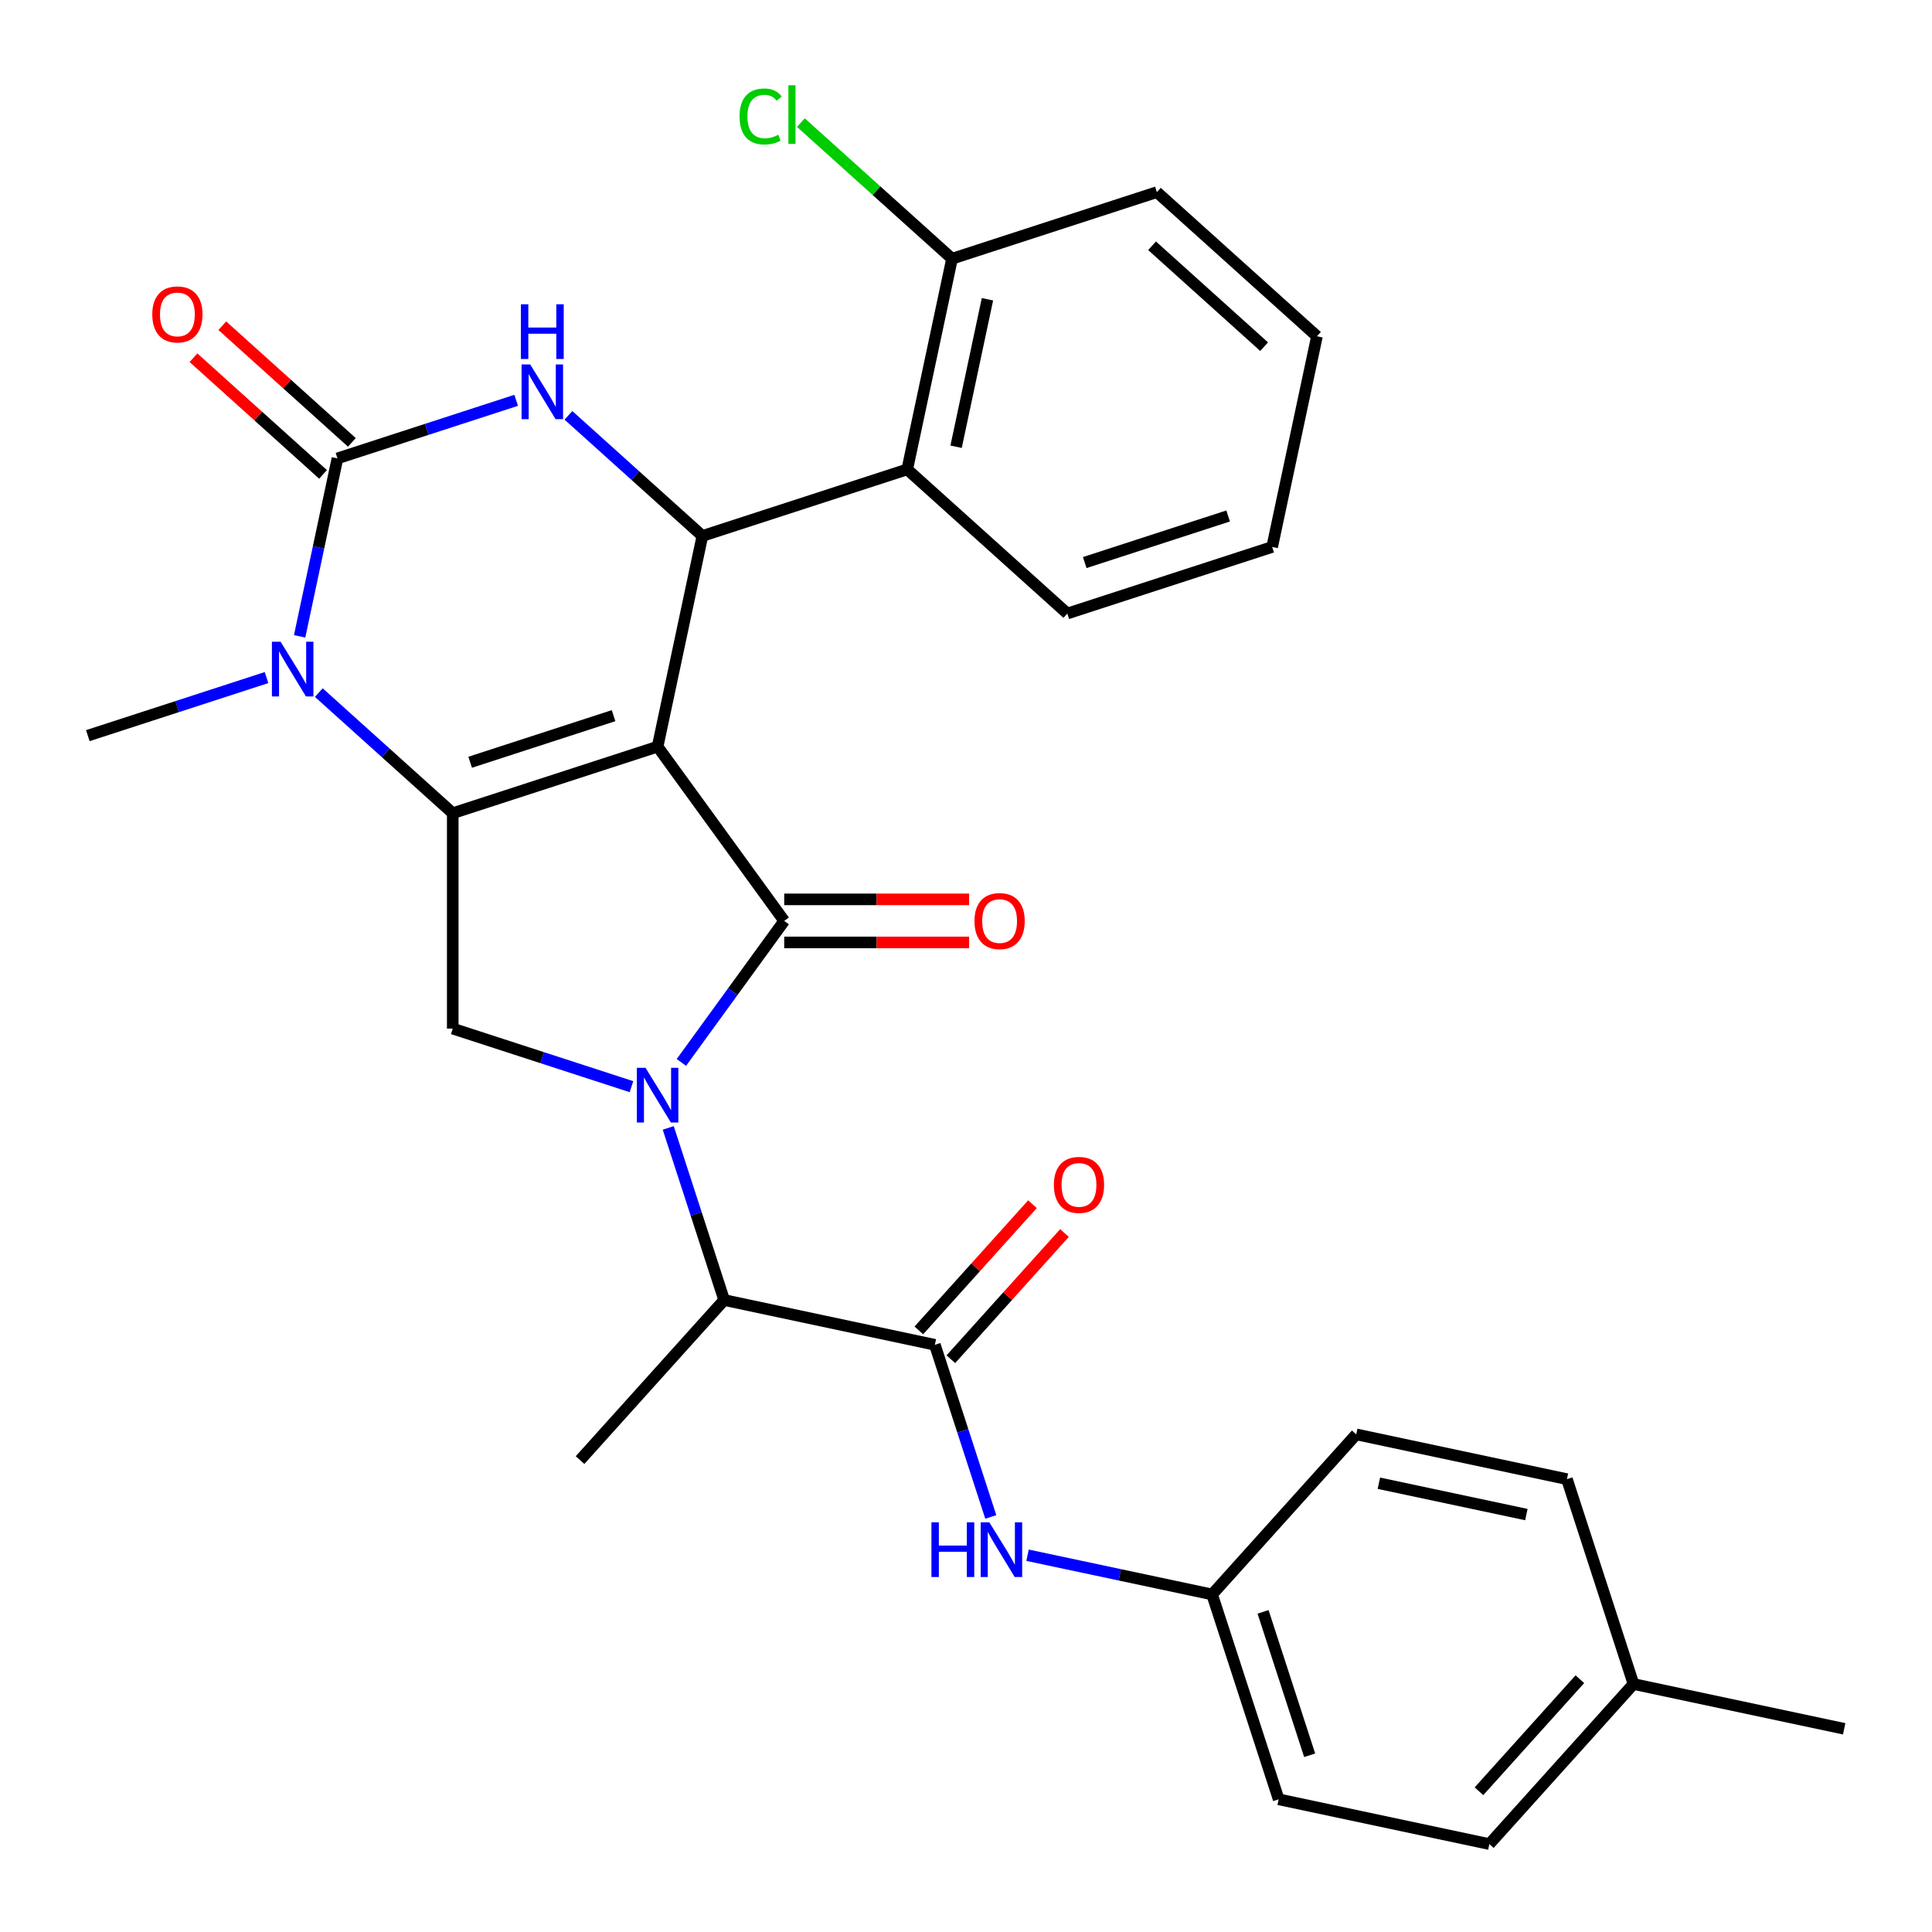 <?xml version='1.0' encoding='iso-8859-1'?>
<svg version='1.1' baseProfile='full'
              xmlns='http://www.w3.org/2000/svg'
                      xmlns:rdkit='http://www.rdkit.org/xml'
                      xmlns:xlink='http://www.w3.org/1999/xlink'
                  xml:space='preserve'
width='1000px' height='1000px' viewBox='0 0 1000 1000'>
<!-- END OF HEADER -->
<rect style='opacity:1.0;fill:#FFFFFF;stroke:none' width='1000' height='1000' x='0' y='0'> </rect>
<path class='bond-0' d='M 492.165,703.531 L 521.572,670.871' style='fill:none;fill-rule:evenodd;stroke:#000000;stroke-width:6px;stroke-linecap:butt;stroke-linejoin:miter;stroke-opacity:1' />
<path class='bond-0' d='M 521.572,670.871 L 550.979,638.211' style='fill:none;fill-rule:evenodd;stroke:#FF0000;stroke-width:6px;stroke-linecap:butt;stroke-linejoin:miter;stroke-opacity:1' />
<path class='bond-0' d='M 475.594,688.611 L 505.001,655.951' style='fill:none;fill-rule:evenodd;stroke:#000000;stroke-width:6px;stroke-linecap:butt;stroke-linejoin:miter;stroke-opacity:1' />
<path class='bond-0' d='M 505.001,655.951 L 534.408,623.291' style='fill:none;fill-rule:evenodd;stroke:#FF0000;stroke-width:6px;stroke-linecap:butt;stroke-linejoin:miter;stroke-opacity:1' />
<path class='bond-1' d='M 483.879,696.071 L 498.352,740.614' style='fill:none;fill-rule:evenodd;stroke:#000000;stroke-width:6px;stroke-linecap:butt;stroke-linejoin:miter;stroke-opacity:1' />
<path class='bond-1' d='M 498.352,740.614 L 512.825,785.157' style='fill:none;fill-rule:evenodd;stroke:#0000FF;stroke-width:6px;stroke-linecap:butt;stroke-linejoin:miter;stroke-opacity:1' />
<path class='bond-2' d='M 483.879,696.071 L 374.826,672.891' style='fill:none;fill-rule:evenodd;stroke:#000000;stroke-width:6px;stroke-linecap:butt;stroke-linejoin:miter;stroke-opacity:1' />
<path class='bond-3' d='M 531.859,804.979 L 579.622,815.131' style='fill:none;fill-rule:evenodd;stroke:#0000FF;stroke-width:6px;stroke-linecap:butt;stroke-linejoin:miter;stroke-opacity:1' />
<path class='bond-3' d='M 579.622,815.131 L 627.385,825.284' style='fill:none;fill-rule:evenodd;stroke:#000000;stroke-width:6px;stroke-linecap:butt;stroke-linejoin:miter;stroke-opacity:1' />
<path class='bond-4' d='M 627.385,825.284 L 701.986,742.431' style='fill:none;fill-rule:evenodd;stroke:#000000;stroke-width:6px;stroke-linecap:butt;stroke-linejoin:miter;stroke-opacity:1' />
<path class='bond-5' d='M 627.385,825.284 L 661.837,931.317' style='fill:none;fill-rule:evenodd;stroke:#000000;stroke-width:6px;stroke-linecap:butt;stroke-linejoin:miter;stroke-opacity:1' />
<path class='bond-5' d='M 653.76,834.298 L 677.876,908.522' style='fill:none;fill-rule:evenodd;stroke:#000000;stroke-width:6px;stroke-linecap:butt;stroke-linejoin:miter;stroke-opacity:1' />
<path class='bond-6' d='M 845.492,871.644 L 770.891,954.497' style='fill:none;fill-rule:evenodd;stroke:#000000;stroke-width:6px;stroke-linecap:butt;stroke-linejoin:miter;stroke-opacity:1' />
<path class='bond-6' d='M 817.731,869.152 L 765.51,927.149' style='fill:none;fill-rule:evenodd;stroke:#000000;stroke-width:6px;stroke-linecap:butt;stroke-linejoin:miter;stroke-opacity:1' />
<path class='bond-7' d='M 845.492,871.644 L 954.545,894.824' style='fill:none;fill-rule:evenodd;stroke:#000000;stroke-width:6px;stroke-linecap:butt;stroke-linejoin:miter;stroke-opacity:1' />
<path class='bond-8' d='M 845.492,871.644 L 811.04,765.611' style='fill:none;fill-rule:evenodd;stroke:#000000;stroke-width:6px;stroke-linecap:butt;stroke-linejoin:miter;stroke-opacity:1' />
<path class='bond-9' d='M 165.015,358.494 L 199.678,389.705' style='fill:none;fill-rule:evenodd;stroke:#0000FF;stroke-width:6px;stroke-linecap:butt;stroke-linejoin:miter;stroke-opacity:1' />
<path class='bond-9' d='M 199.678,389.705 L 234.341,420.916' style='fill:none;fill-rule:evenodd;stroke:#000000;stroke-width:6px;stroke-linecap:butt;stroke-linejoin:miter;stroke-opacity:1' />
<path class='bond-10' d='M 155.09,329.367 L 164.879,283.314' style='fill:none;fill-rule:evenodd;stroke:#0000FF;stroke-width:6px;stroke-linecap:butt;stroke-linejoin:miter;stroke-opacity:1' />
<path class='bond-10' d='M 164.879,283.314 L 174.668,237.261' style='fill:none;fill-rule:evenodd;stroke:#000000;stroke-width:6px;stroke-linecap:butt;stroke-linejoin:miter;stroke-opacity:1' />
<path class='bond-11' d='M 137.96,350.71 L 91.707,365.738' style='fill:none;fill-rule:evenodd;stroke:#0000FF;stroke-width:6px;stroke-linecap:butt;stroke-linejoin:miter;stroke-opacity:1' />
<path class='bond-11' d='M 91.707,365.738 L 45.455,380.767' style='fill:none;fill-rule:evenodd;stroke:#000000;stroke-width:6px;stroke-linecap:butt;stroke-linejoin:miter;stroke-opacity:1' />
<path class='bond-12' d='M 174.668,237.261 L 220.921,222.232' style='fill:none;fill-rule:evenodd;stroke:#000000;stroke-width:6px;stroke-linecap:butt;stroke-linejoin:miter;stroke-opacity:1' />
<path class='bond-12' d='M 220.921,222.232 L 267.173,207.204' style='fill:none;fill-rule:evenodd;stroke:#0000FF;stroke-width:6px;stroke-linecap:butt;stroke-linejoin:miter;stroke-opacity:1' />
<path class='bond-13' d='M 182.128,228.976 L 148.595,198.783' style='fill:none;fill-rule:evenodd;stroke:#000000;stroke-width:6px;stroke-linecap:butt;stroke-linejoin:miter;stroke-opacity:1' />
<path class='bond-13' d='M 148.595,198.783 L 115.062,168.589' style='fill:none;fill-rule:evenodd;stroke:#FF0000;stroke-width:6px;stroke-linecap:butt;stroke-linejoin:miter;stroke-opacity:1' />
<path class='bond-13' d='M 167.208,245.546 L 133.675,215.353' style='fill:none;fill-rule:evenodd;stroke:#000000;stroke-width:6px;stroke-linecap:butt;stroke-linejoin:miter;stroke-opacity:1' />
<path class='bond-13' d='M 133.675,215.353 L 100.142,185.16' style='fill:none;fill-rule:evenodd;stroke:#FF0000;stroke-width:6px;stroke-linecap:butt;stroke-linejoin:miter;stroke-opacity:1' />
<path class='bond-14' d='M 294.228,214.989 L 328.891,246.199' style='fill:none;fill-rule:evenodd;stroke:#0000FF;stroke-width:6px;stroke-linecap:butt;stroke-linejoin:miter;stroke-opacity:1' />
<path class='bond-14' d='M 328.891,246.199 L 363.554,277.41' style='fill:none;fill-rule:evenodd;stroke:#000000;stroke-width:6px;stroke-linecap:butt;stroke-linejoin:miter;stroke-opacity:1' />
<path class='bond-15' d='M 363.554,277.41 L 469.587,242.958' style='fill:none;fill-rule:evenodd;stroke:#000000;stroke-width:6px;stroke-linecap:butt;stroke-linejoin:miter;stroke-opacity:1' />
<path class='bond-16' d='M 363.554,277.41 L 340.374,386.463' style='fill:none;fill-rule:evenodd;stroke:#000000;stroke-width:6px;stroke-linecap:butt;stroke-linejoin:miter;stroke-opacity:1' />
<path class='bond-17' d='M 234.341,420.916 L 340.374,386.463' style='fill:none;fill-rule:evenodd;stroke:#000000;stroke-width:6px;stroke-linecap:butt;stroke-linejoin:miter;stroke-opacity:1' />
<path class='bond-17' d='M 243.355,394.541 L 317.578,370.425' style='fill:none;fill-rule:evenodd;stroke:#000000;stroke-width:6px;stroke-linecap:butt;stroke-linejoin:miter;stroke-opacity:1' />
<path class='bond-18' d='M 234.341,420.916 L 234.341,532.405' style='fill:none;fill-rule:evenodd;stroke:#000000;stroke-width:6px;stroke-linecap:butt;stroke-linejoin:miter;stroke-opacity:1' />
<path class='bond-19' d='M 340.374,386.463 L 405.906,476.661' style='fill:none;fill-rule:evenodd;stroke:#000000;stroke-width:6px;stroke-linecap:butt;stroke-linejoin:miter;stroke-opacity:1' />
<path class='bond-20' d='M 405.906,476.661 L 379.296,513.285' style='fill:none;fill-rule:evenodd;stroke:#000000;stroke-width:6px;stroke-linecap:butt;stroke-linejoin:miter;stroke-opacity:1' />
<path class='bond-20' d='M 379.296,513.285 L 352.687,549.91' style='fill:none;fill-rule:evenodd;stroke:#0000FF;stroke-width:6px;stroke-linecap:butt;stroke-linejoin:miter;stroke-opacity:1' />
<path class='bond-21' d='M 405.906,487.81 L 453.757,487.81' style='fill:none;fill-rule:evenodd;stroke:#000000;stroke-width:6px;stroke-linecap:butt;stroke-linejoin:miter;stroke-opacity:1' />
<path class='bond-21' d='M 453.757,487.81 L 501.608,487.81' style='fill:none;fill-rule:evenodd;stroke:#FF0000;stroke-width:6px;stroke-linecap:butt;stroke-linejoin:miter;stroke-opacity:1' />
<path class='bond-21' d='M 405.906,465.512 L 453.757,465.512' style='fill:none;fill-rule:evenodd;stroke:#000000;stroke-width:6px;stroke-linecap:butt;stroke-linejoin:miter;stroke-opacity:1' />
<path class='bond-21' d='M 453.757,465.512 L 501.608,465.512' style='fill:none;fill-rule:evenodd;stroke:#FF0000;stroke-width:6px;stroke-linecap:butt;stroke-linejoin:miter;stroke-opacity:1' />
<path class='bond-22' d='M 326.846,562.462 L 280.594,547.434' style='fill:none;fill-rule:evenodd;stroke:#0000FF;stroke-width:6px;stroke-linecap:butt;stroke-linejoin:miter;stroke-opacity:1' />
<path class='bond-22' d='M 280.594,547.434 L 234.341,532.405' style='fill:none;fill-rule:evenodd;stroke:#000000;stroke-width:6px;stroke-linecap:butt;stroke-linejoin:miter;stroke-opacity:1' />
<path class='bond-23' d='M 345.88,583.805 L 360.353,628.348' style='fill:none;fill-rule:evenodd;stroke:#0000FF;stroke-width:6px;stroke-linecap:butt;stroke-linejoin:miter;stroke-opacity:1' />
<path class='bond-23' d='M 360.353,628.348 L 374.826,672.891' style='fill:none;fill-rule:evenodd;stroke:#000000;stroke-width:6px;stroke-linecap:butt;stroke-linejoin:miter;stroke-opacity:1' />
<path class='bond-24' d='M 374.826,672.891 L 300.225,755.744' style='fill:none;fill-rule:evenodd;stroke:#000000;stroke-width:6px;stroke-linecap:butt;stroke-linejoin:miter;stroke-opacity:1' />
<path class='bond-25' d='M 469.587,242.958 L 492.767,133.904' style='fill:none;fill-rule:evenodd;stroke:#000000;stroke-width:6px;stroke-linecap:butt;stroke-linejoin:miter;stroke-opacity:1' />
<path class='bond-25' d='M 494.875,231.236 L 511.101,154.898' style='fill:none;fill-rule:evenodd;stroke:#000000;stroke-width:6px;stroke-linecap:butt;stroke-linejoin:miter;stroke-opacity:1' />
<path class='bond-26' d='M 469.587,242.958 L 552.44,317.559' style='fill:none;fill-rule:evenodd;stroke:#000000;stroke-width:6px;stroke-linecap:butt;stroke-linejoin:miter;stroke-opacity:1' />
<path class='bond-27' d='M 492.767,133.904 L 453.654,98.687' style='fill:none;fill-rule:evenodd;stroke:#000000;stroke-width:6px;stroke-linecap:butt;stroke-linejoin:miter;stroke-opacity:1' />
<path class='bond-27' d='M 453.654,98.687 L 414.541,63.469' style='fill:none;fill-rule:evenodd;stroke:#00CC00;stroke-width:6px;stroke-linecap:butt;stroke-linejoin:miter;stroke-opacity:1' />
<path class='bond-28' d='M 492.767,133.904 L 598.8,99.452' style='fill:none;fill-rule:evenodd;stroke:#000000;stroke-width:6px;stroke-linecap:butt;stroke-linejoin:miter;stroke-opacity:1' />
<path class='bond-29' d='M 552.44,317.559 L 658.473,283.107' style='fill:none;fill-rule:evenodd;stroke:#000000;stroke-width:6px;stroke-linecap:butt;stroke-linejoin:miter;stroke-opacity:1' />
<path class='bond-29' d='M 561.454,291.184 L 635.678,267.068' style='fill:none;fill-rule:evenodd;stroke:#000000;stroke-width:6px;stroke-linecap:butt;stroke-linejoin:miter;stroke-opacity:1' />
<path class='bond-30' d='M 598.8,99.452 L 681.653,174.053' style='fill:none;fill-rule:evenodd;stroke:#000000;stroke-width:6px;stroke-linecap:butt;stroke-linejoin:miter;stroke-opacity:1' />
<path class='bond-30' d='M 596.308,127.213 L 654.305,179.434' style='fill:none;fill-rule:evenodd;stroke:#000000;stroke-width:6px;stroke-linecap:butt;stroke-linejoin:miter;stroke-opacity:1' />
<path class='bond-31' d='M 658.473,283.107 L 681.653,174.053' style='fill:none;fill-rule:evenodd;stroke:#000000;stroke-width:6px;stroke-linecap:butt;stroke-linejoin:miter;stroke-opacity:1' />
<path class='bond-32' d='M 701.986,742.431 L 811.04,765.611' style='fill:none;fill-rule:evenodd;stroke:#000000;stroke-width:6px;stroke-linecap:butt;stroke-linejoin:miter;stroke-opacity:1' />
<path class='bond-32' d='M 713.708,767.718 L 790.046,783.945' style='fill:none;fill-rule:evenodd;stroke:#000000;stroke-width:6px;stroke-linecap:butt;stroke-linejoin:miter;stroke-opacity:1' />
<path class='bond-33' d='M 661.837,931.317 L 770.891,954.497' style='fill:none;fill-rule:evenodd;stroke:#000000;stroke-width:6px;stroke-linecap:butt;stroke-linejoin:miter;stroke-opacity:1' />
<path  class='atom-1' d='M 545.481 613.298
Q 545.481 606.498, 548.841 602.698
Q 552.201 598.898, 558.481 598.898
Q 564.761 598.898, 568.121 602.698
Q 571.481 606.498, 571.481 613.298
Q 571.481 620.178, 568.081 624.098
Q 564.681 627.978, 558.481 627.978
Q 552.241 627.978, 548.841 624.098
Q 545.481 620.218, 545.481 613.298
M 558.481 624.778
Q 562.801 624.778, 565.121 621.898
Q 567.481 618.978, 567.481 613.298
Q 567.481 607.738, 565.121 604.938
Q 562.801 602.098, 558.481 602.098
Q 554.161 602.098, 551.801 604.898
Q 549.481 607.698, 549.481 613.298
Q 549.481 619.018, 551.801 621.898
Q 554.161 624.778, 558.481 624.778
' fill='#FF0000'/>
<path  class='atom-2' d='M 482.112 787.944
L 485.952 787.944
L 485.952 799.984
L 500.432 799.984
L 500.432 787.944
L 504.272 787.944
L 504.272 816.264
L 500.432 816.264
L 500.432 803.184
L 485.952 803.184
L 485.952 816.264
L 482.112 816.264
L 482.112 787.944
' fill='#0000FF'/>
<path  class='atom-2' d='M 512.072 787.944
L 521.352 802.944
Q 522.272 804.424, 523.752 807.104
Q 525.232 809.784, 525.312 809.944
L 525.312 787.944
L 529.072 787.944
L 529.072 816.264
L 525.192 816.264
L 515.232 799.864
Q 514.072 797.944, 512.832 795.744
Q 511.632 793.544, 511.272 792.864
L 511.272 816.264
L 507.592 816.264
L 507.592 787.944
L 512.072 787.944
' fill='#0000FF'/>
<path  class='atom-5' d='M 145.228 332.154
L 154.508 347.154
Q 155.428 348.634, 156.908 351.314
Q 158.388 353.994, 158.468 354.154
L 158.468 332.154
L 162.228 332.154
L 162.228 360.474
L 158.348 360.474
L 148.388 344.074
Q 147.228 342.154, 145.988 339.954
Q 144.788 337.754, 144.428 337.074
L 144.428 360.474
L 140.748 360.474
L 140.748 332.154
L 145.228 332.154
' fill='#0000FF'/>
<path  class='atom-7' d='M 274.441 188.649
L 283.721 203.649
Q 284.641 205.129, 286.121 207.809
Q 287.601 210.489, 287.681 210.649
L 287.681 188.649
L 291.441 188.649
L 291.441 216.969
L 287.561 216.969
L 277.601 200.569
Q 276.441 198.649, 275.201 196.449
Q 274.001 194.249, 273.641 193.569
L 273.641 216.969
L 269.961 216.969
L 269.961 188.649
L 274.441 188.649
' fill='#0000FF'/>
<path  class='atom-7' d='M 269.621 157.497
L 273.461 157.497
L 273.461 169.537
L 287.941 169.537
L 287.941 157.497
L 291.781 157.497
L 291.781 185.817
L 287.941 185.817
L 287.941 172.737
L 273.461 172.737
L 273.461 185.817
L 269.621 185.817
L 269.621 157.497
' fill='#0000FF'/>
<path  class='atom-12' d='M 334.114 552.698
L 343.394 567.698
Q 344.314 569.178, 345.794 571.858
Q 347.274 574.538, 347.354 574.698
L 347.354 552.698
L 351.114 552.698
L 351.114 581.018
L 347.234 581.018
L 337.274 564.618
Q 336.114 562.698, 334.874 560.498
Q 333.674 558.298, 333.314 557.618
L 333.314 581.018
L 329.634 581.018
L 329.634 552.698
L 334.114 552.698
' fill='#0000FF'/>
<path  class='atom-14' d='M 504.396 476.741
Q 504.396 469.941, 507.756 466.141
Q 511.116 462.341, 517.396 462.341
Q 523.676 462.341, 527.036 466.141
Q 530.396 469.941, 530.396 476.741
Q 530.396 483.621, 526.996 487.541
Q 523.596 491.421, 517.396 491.421
Q 511.156 491.421, 507.756 487.541
Q 504.396 483.661, 504.396 476.741
M 517.396 488.221
Q 521.716 488.221, 524.036 485.341
Q 526.396 482.421, 526.396 476.741
Q 526.396 471.181, 524.036 468.381
Q 521.716 465.541, 517.396 465.541
Q 513.076 465.541, 510.716 468.341
Q 508.396 471.141, 508.396 476.741
Q 508.396 482.461, 510.716 485.341
Q 513.076 488.221, 517.396 488.221
' fill='#FF0000'/>
<path  class='atom-16' d='M 78.815 162.74
Q 78.815 155.94, 82.175 152.14
Q 85.535 148.34, 91.815 148.34
Q 98.095 148.34, 101.455 152.14
Q 104.815 155.94, 104.815 162.74
Q 104.815 169.62, 101.415 173.54
Q 98.015 177.42, 91.815 177.42
Q 85.575 177.42, 82.175 173.54
Q 78.815 169.66, 78.815 162.74
M 91.815 174.22
Q 96.135 174.22, 98.455 171.34
Q 100.815 168.42, 100.815 162.74
Q 100.815 157.18, 98.455 154.38
Q 96.135 151.54, 91.815 151.54
Q 87.495 151.54, 85.135 154.34
Q 82.815 157.14, 82.815 162.74
Q 82.815 168.46, 85.135 171.34
Q 87.495 174.22, 91.815 174.22
' fill='#FF0000'/>
<path  class='atom-20' d='M 382.794 60.283
Q 382.794 53.243, 386.074 49.563
Q 389.394 45.843, 395.674 45.843
Q 401.514 45.843, 404.634 49.963
L 401.994 52.123
Q 399.714 49.123, 395.674 49.123
Q 391.394 49.123, 389.114 52.003
Q 386.874 54.843, 386.874 60.283
Q 386.874 65.883, 389.194 68.763
Q 391.554 71.643, 396.114 71.643
Q 399.234 71.643, 402.874 69.763
L 403.994 72.763
Q 402.514 73.723, 400.274 74.283
Q 398.034 74.843, 395.554 74.843
Q 389.394 74.843, 386.074 71.083
Q 382.794 67.323, 382.794 60.283
' fill='#00CC00'/>
<path  class='atom-20' d='M 408.074 44.123
L 411.754 44.123
L 411.754 74.483
L 408.074 74.483
L 408.074 44.123
' fill='#00CC00'/>
</svg>

